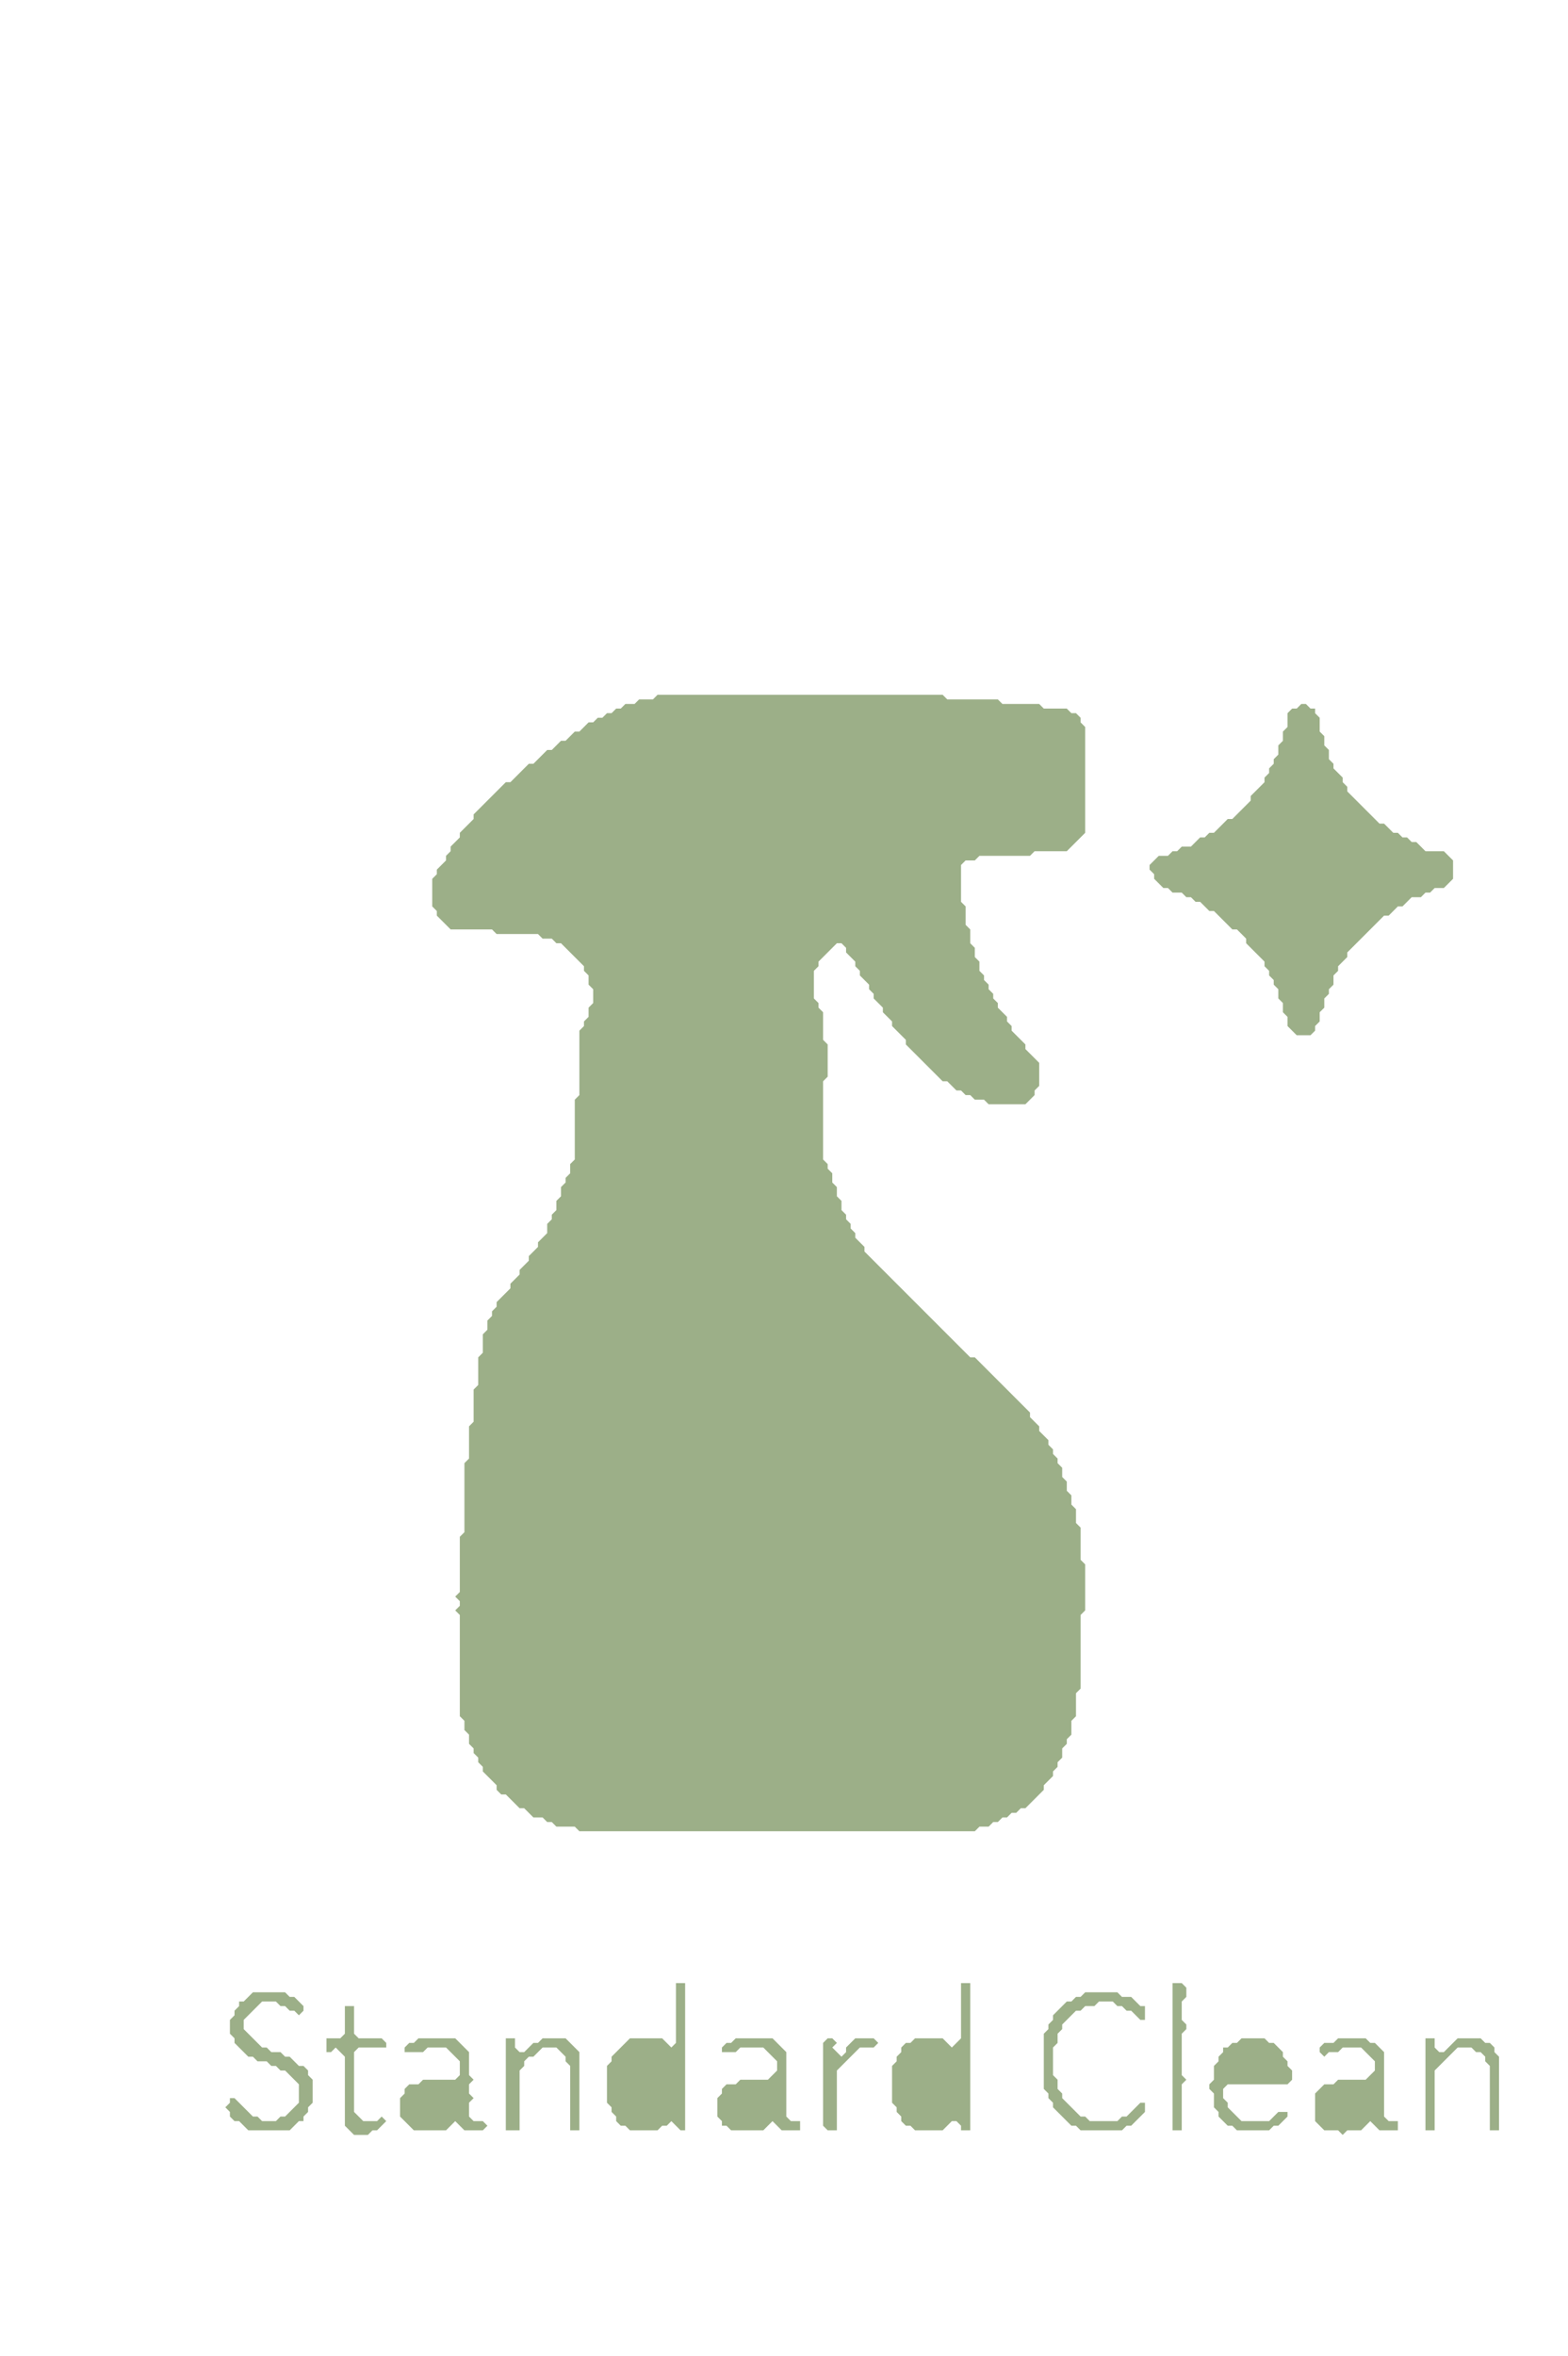<svg xmlns="http://www.w3.org/2000/svg" width="341" height="512" viewBox="0 0 341 512">
<path d="M 310,443 L 310,463 L 312,463 L 312,450 L 317,445 L 320,445 L 321,446 L 322,446 L 323,447 L 323,448 L 324,449 L 324,463 L 326,463 L 326,447 L 325,446 L 325,445 L 324,444 L 323,444 L 322,443 L 317,443 L 314,446 L 313,446 L 312,445 L 312,443 Z" fill="#9CAF88" stroke="none"/><path d="M 291,443 L 290,444 L 288,444 L 287,445 L 287,446 L 288,447 L 289,446 L 291,446 L 292,445 L 296,445 L 299,448 L 299,450 L 297,452 L 291,452 L 290,453 L 288,453 L 286,455 L 286,461 L 288,463 L 291,463 L 292,464 L 293,463 L 296,463 L 298,461 L 300,463 L 304,463 L 304,461 L 302,461 L 301,460 L 301,446 L 299,444 L 298,444 L 297,443 Z" fill="#9CAF88" stroke="none"/><path d="M 270,443 L 269,444 L 268,444 L 267,445 L 266,445 L 266,446 L 265,447 L 265,448 L 264,449 L 264,452 L 263,453 L 263,454 L 264,455 L 264,458 L 265,459 L 265,460 L 267,462 L 268,462 L 269,463 L 276,463 L 277,462 L 278,462 L 280,460 L 280,459 L 278,459 L 276,461 L 270,461 L 267,458 L 267,457 L 266,456 L 266,454 L 267,453 L 280,453 L 281,452 L 281,450 L 280,449 L 280,448 L 279,447 L 279,446 L 277,444 L 276,444 L 275,443 Z" fill="#9CAF88" stroke="none"/><path d="M 180,443 L 179,444 L 179,462 L 180,463 L 182,463 L 182,450 L 187,445 L 190,445 L 191,444 L 190,443 L 186,443 L 184,445 L 184,446 L 183,447 L 181,445 L 182,444 L 181,443 Z" fill="#9CAF88" stroke="none"/><path d="M 160,443 L 159,444 L 158,444 L 157,445 L 157,446 L 160,446 L 161,445 L 166,445 L 169,448 L 169,450 L 167,452 L 161,452 L 160,453 L 158,453 L 157,454 L 157,455 L 156,456 L 156,460 L 157,461 L 157,462 L 158,462 L 159,463 L 166,463 L 168,461 L 170,463 L 174,463 L 174,461 L 172,461 L 171,460 L 171,446 L 168,443 Z" fill="#9CAF88" stroke="none"/><path d="M 110,443 L 110,463 L 113,463 L 113,450 L 114,449 L 114,448 L 115,447 L 116,447 L 118,445 L 121,445 L 123,447 L 123,448 L 124,449 L 124,463 L 126,463 L 126,446 L 123,443 L 118,443 L 117,444 L 116,444 L 114,446 L 113,446 L 112,445 L 112,443 Z" fill="#9CAF88" stroke="none"/><path d="M 91,443 L 90,444 L 89,444 L 88,445 L 88,446 L 92,446 L 93,445 L 97,445 L 100,448 L 100,451 L 99,452 L 92,452 L 91,453 L 89,453 L 88,454 L 88,455 L 87,456 L 87,460 L 90,463 L 97,463 L 99,461 L 101,463 L 105,463 L 106,462 L 105,461 L 103,461 L 102,460 L 102,457 L 103,456 L 102,455 L 102,453 L 103,452 L 102,451 L 102,446 L 99,443 Z" fill="#9CAF88" stroke="none"/><path d="M 75,436 L 75,442 L 74,443 L 71,443 L 71,446 L 72,446 L 73,445 L 75,447 L 75,462 L 77,464 L 80,464 L 81,463 L 82,463 L 84,461 L 83,460 L 82,461 L 79,461 L 77,459 L 77,446 L 78,445 L 84,445 L 84,444 L 83,443 L 78,443 L 77,442 L 77,436 Z" fill="#9CAF88" stroke="none"/><path d="M 236,433 L 235,434 L 234,434 L 233,435 L 232,435 L 229,438 L 229,439 L 228,440 L 228,441 L 227,442 L 227,454 L 228,455 L 228,456 L 229,457 L 229,458 L 233,462 L 234,462 L 235,463 L 244,463 L 245,462 L 246,462 L 249,459 L 249,457 L 248,457 L 245,460 L 244,460 L 243,461 L 237,461 L 236,460 L 235,460 L 231,456 L 231,455 L 230,454 L 230,452 L 229,451 L 229,445 L 230,444 L 230,442 L 231,441 L 231,440 L 234,437 L 235,437 L 236,436 L 238,436 L 239,435 L 242,435 L 243,436 L 244,436 L 245,437 L 246,437 L 248,439 L 249,439 L 249,436 L 248,436 L 246,434 L 244,434 L 243,433 Z" fill="#9CAF88" stroke="none"/><path d="M 55,433 L 53,435 L 52,435 L 52,436 L 51,437 L 51,438 L 50,439 L 50,442 L 51,443 L 51,444 L 54,447 L 55,447 L 56,448 L 58,448 L 59,449 L 60,449 L 61,450 L 62,450 L 65,453 L 65,457 L 62,460 L 61,460 L 60,461 L 57,461 L 56,460 L 55,460 L 51,456 L 50,456 L 50,457 L 49,458 L 50,459 L 50,460 L 51,461 L 52,461 L 54,463 L 63,463 L 65,461 L 66,461 L 66,460 L 67,459 L 67,458 L 68,457 L 68,452 L 67,451 L 67,450 L 66,449 L 65,449 L 63,447 L 62,447 L 61,446 L 59,446 L 58,445 L 57,445 L 53,441 L 53,439 L 57,435 L 60,435 L 61,436 L 62,436 L 63,437 L 64,437 L 65,438 L 66,437 L 66,436 L 64,434 L 63,434 L 62,433 Z" fill="#9CAF88" stroke="none"/><path d="M 255,431 L 255,463 L 257,463 L 257,453 L 258,452 L 257,451 L 257,442 L 258,441 L 258,440 L 257,439 L 257,435 L 258,434 L 258,432 L 257,431 Z" fill="#9CAF88" stroke="none"/><path d="M 209,431 L 209,443 L 207,445 L 205,443 L 199,443 L 198,444 L 197,444 L 196,445 L 196,446 L 195,447 L 195,448 L 194,449 L 194,457 L 195,458 L 195,459 L 196,460 L 196,461 L 197,462 L 198,462 L 199,463 L 205,463 L 207,461 L 208,461 L 209,462 L 209,463 L 211,463 L 211,431 Z" fill="#9CAF88" stroke="none"/><path d="M 147,431 L 147,444 L 146,445 L 144,443 L 137,443 L 133,447 L 133,448 L 132,449 L 132,457 L 133,458 L 133,459 L 134,460 L 134,461 L 135,462 L 136,462 L 137,463 L 143,463 L 144,462 L 145,462 L 146,461 L 148,463 L 149,463 L 149,431 Z" fill="#9CAF88" stroke="none"/><path d="M 283,153 L 282,154 L 281,154 L 280,155 L 280,158 L 279,159 L 279,161 L 278,162 L 278,164 L 277,165 L 277,166 L 276,167 L 276,168 L 275,169 L 275,170 L 272,173 L 272,174 L 268,178 L 267,178 L 264,181 L 263,181 L 262,182 L 261,182 L 259,184 L 257,184 L 256,185 L 255,185 L 254,186 L 252,186 L 250,188 L 250,189 L 251,190 L 251,191 L 253,193 L 254,193 L 255,194 L 257,194 L 258,195 L 259,195 L 260,196 L 261,196 L 263,198 L 264,198 L 268,202 L 269,202 L 271,204 L 271,205 L 275,209 L 275,210 L 276,211 L 276,212 L 277,213 L 277,214 L 278,215 L 278,217 L 279,218 L 279,220 L 280,221 L 280,223 L 282,225 L 285,225 L 286,224 L 286,223 L 287,222 L 287,220 L 288,219 L 288,217 L 289,216 L 289,215 L 290,214 L 290,212 L 291,211 L 291,210 L 293,208 L 293,207 L 301,199 L 302,199 L 304,197 L 305,197 L 307,195 L 309,195 L 310,194 L 311,194 L 312,193 L 314,193 L 316,191 L 316,187 L 314,185 L 310,185 L 308,183 L 307,183 L 306,182 L 305,182 L 304,181 L 303,181 L 301,179 L 300,179 L 293,172 L 293,171 L 292,170 L 292,169 L 290,167 L 290,166 L 289,165 L 289,163 L 288,162 L 288,160 L 287,159 L 287,156 L 286,155 L 286,154 L 285,154 L 284,153 Z" fill="#9CAF88" stroke="none"/><path d="M 143,151 L 142,152 L 139,152 L 138,153 L 136,153 L 135,154 L 134,154 L 133,155 L 132,155 L 131,156 L 130,156 L 129,157 L 128,157 L 126,159 L 125,159 L 123,161 L 122,161 L 120,163 L 119,163 L 116,166 L 115,166 L 111,170 L 110,170 L 103,177 L 103,178 L 100,181 L 100,182 L 98,184 L 98,185 L 97,186 L 97,187 L 95,189 L 95,190 L 94,191 L 94,197 L 95,198 L 95,199 L 98,202 L 107,202 L 108,203 L 117,203 L 118,204 L 120,204 L 121,205 L 122,205 L 127,210 L 127,211 L 128,212 L 128,214 L 129,215 L 129,218 L 128,219 L 128,221 L 127,222 L 127,223 L 126,224 L 126,238 L 125,239 L 125,252 L 124,253 L 124,255 L 123,256 L 123,257 L 122,258 L 122,260 L 121,261 L 121,263 L 120,264 L 120,265 L 119,266 L 119,268 L 117,270 L 117,271 L 115,273 L 115,274 L 113,276 L 113,277 L 111,279 L 111,280 L 108,283 L 108,284 L 107,285 L 107,286 L 106,287 L 106,289 L 105,290 L 105,294 L 104,295 L 104,301 L 103,302 L 103,309 L 102,310 L 102,317 L 101,318 L 101,333 L 100,334 L 100,346 L 99,347 L 100,348 L 100,349 L 99,350 L 100,351 L 100,373 L 101,374 L 101,376 L 102,377 L 102,379 L 103,380 L 103,381 L 104,382 L 104,383 L 105,384 L 105,385 L 108,388 L 108,389 L 109,390 L 110,390 L 113,393 L 114,393 L 116,395 L 118,395 L 119,396 L 120,396 L 121,397 L 125,397 L 126,398 L 212,398 L 213,397 L 215,397 L 216,396 L 217,396 L 218,395 L 219,395 L 220,394 L 221,394 L 222,393 L 223,393 L 227,389 L 227,388 L 229,386 L 229,385 L 230,384 L 230,383 L 231,382 L 231,380 L 232,379 L 232,378 L 233,377 L 233,374 L 234,373 L 234,368 L 235,367 L 235,351 L 236,350 L 236,340 L 235,339 L 235,332 L 234,331 L 234,328 L 233,327 L 233,325 L 232,324 L 232,322 L 231,321 L 231,319 L 230,318 L 230,317 L 229,316 L 229,315 L 228,314 L 228,313 L 226,311 L 226,310 L 224,308 L 224,307 L 212,295 L 211,295 L 188,272 L 188,271 L 186,269 L 186,268 L 185,267 L 185,266 L 184,265 L 184,264 L 183,263 L 183,261 L 182,260 L 182,258 L 181,257 L 181,255 L 180,254 L 180,253 L 179,252 L 179,235 L 180,234 L 180,227 L 179,226 L 179,220 L 178,219 L 178,218 L 177,217 L 177,211 L 178,210 L 178,209 L 182,205 L 183,205 L 184,206 L 184,207 L 186,209 L 186,210 L 187,211 L 187,212 L 189,214 L 189,215 L 190,216 L 190,217 L 192,219 L 192,220 L 194,222 L 194,223 L 197,226 L 197,227 L 205,235 L 206,235 L 208,237 L 209,237 L 210,238 L 211,238 L 212,239 L 214,239 L 215,240 L 223,240 L 225,238 L 225,237 L 226,236 L 226,231 L 223,228 L 223,227 L 220,224 L 220,223 L 219,222 L 219,221 L 217,219 L 217,218 L 216,217 L 216,216 L 215,215 L 215,214 L 214,213 L 214,212 L 213,211 L 213,209 L 212,208 L 212,206 L 211,205 L 211,202 L 210,201 L 210,197 L 209,196 L 209,188 L 210,187 L 212,187 L 213,186 L 224,186 L 225,185 L 232,185 L 236,181 L 236,158 L 235,157 L 235,156 L 234,155 L 233,155 L 232,154 L 227,154 L 226,153 L 218,153 L 217,152 L 206,152 L 205,151 Z" fill="#9CAF88" stroke="none"/>
</svg>